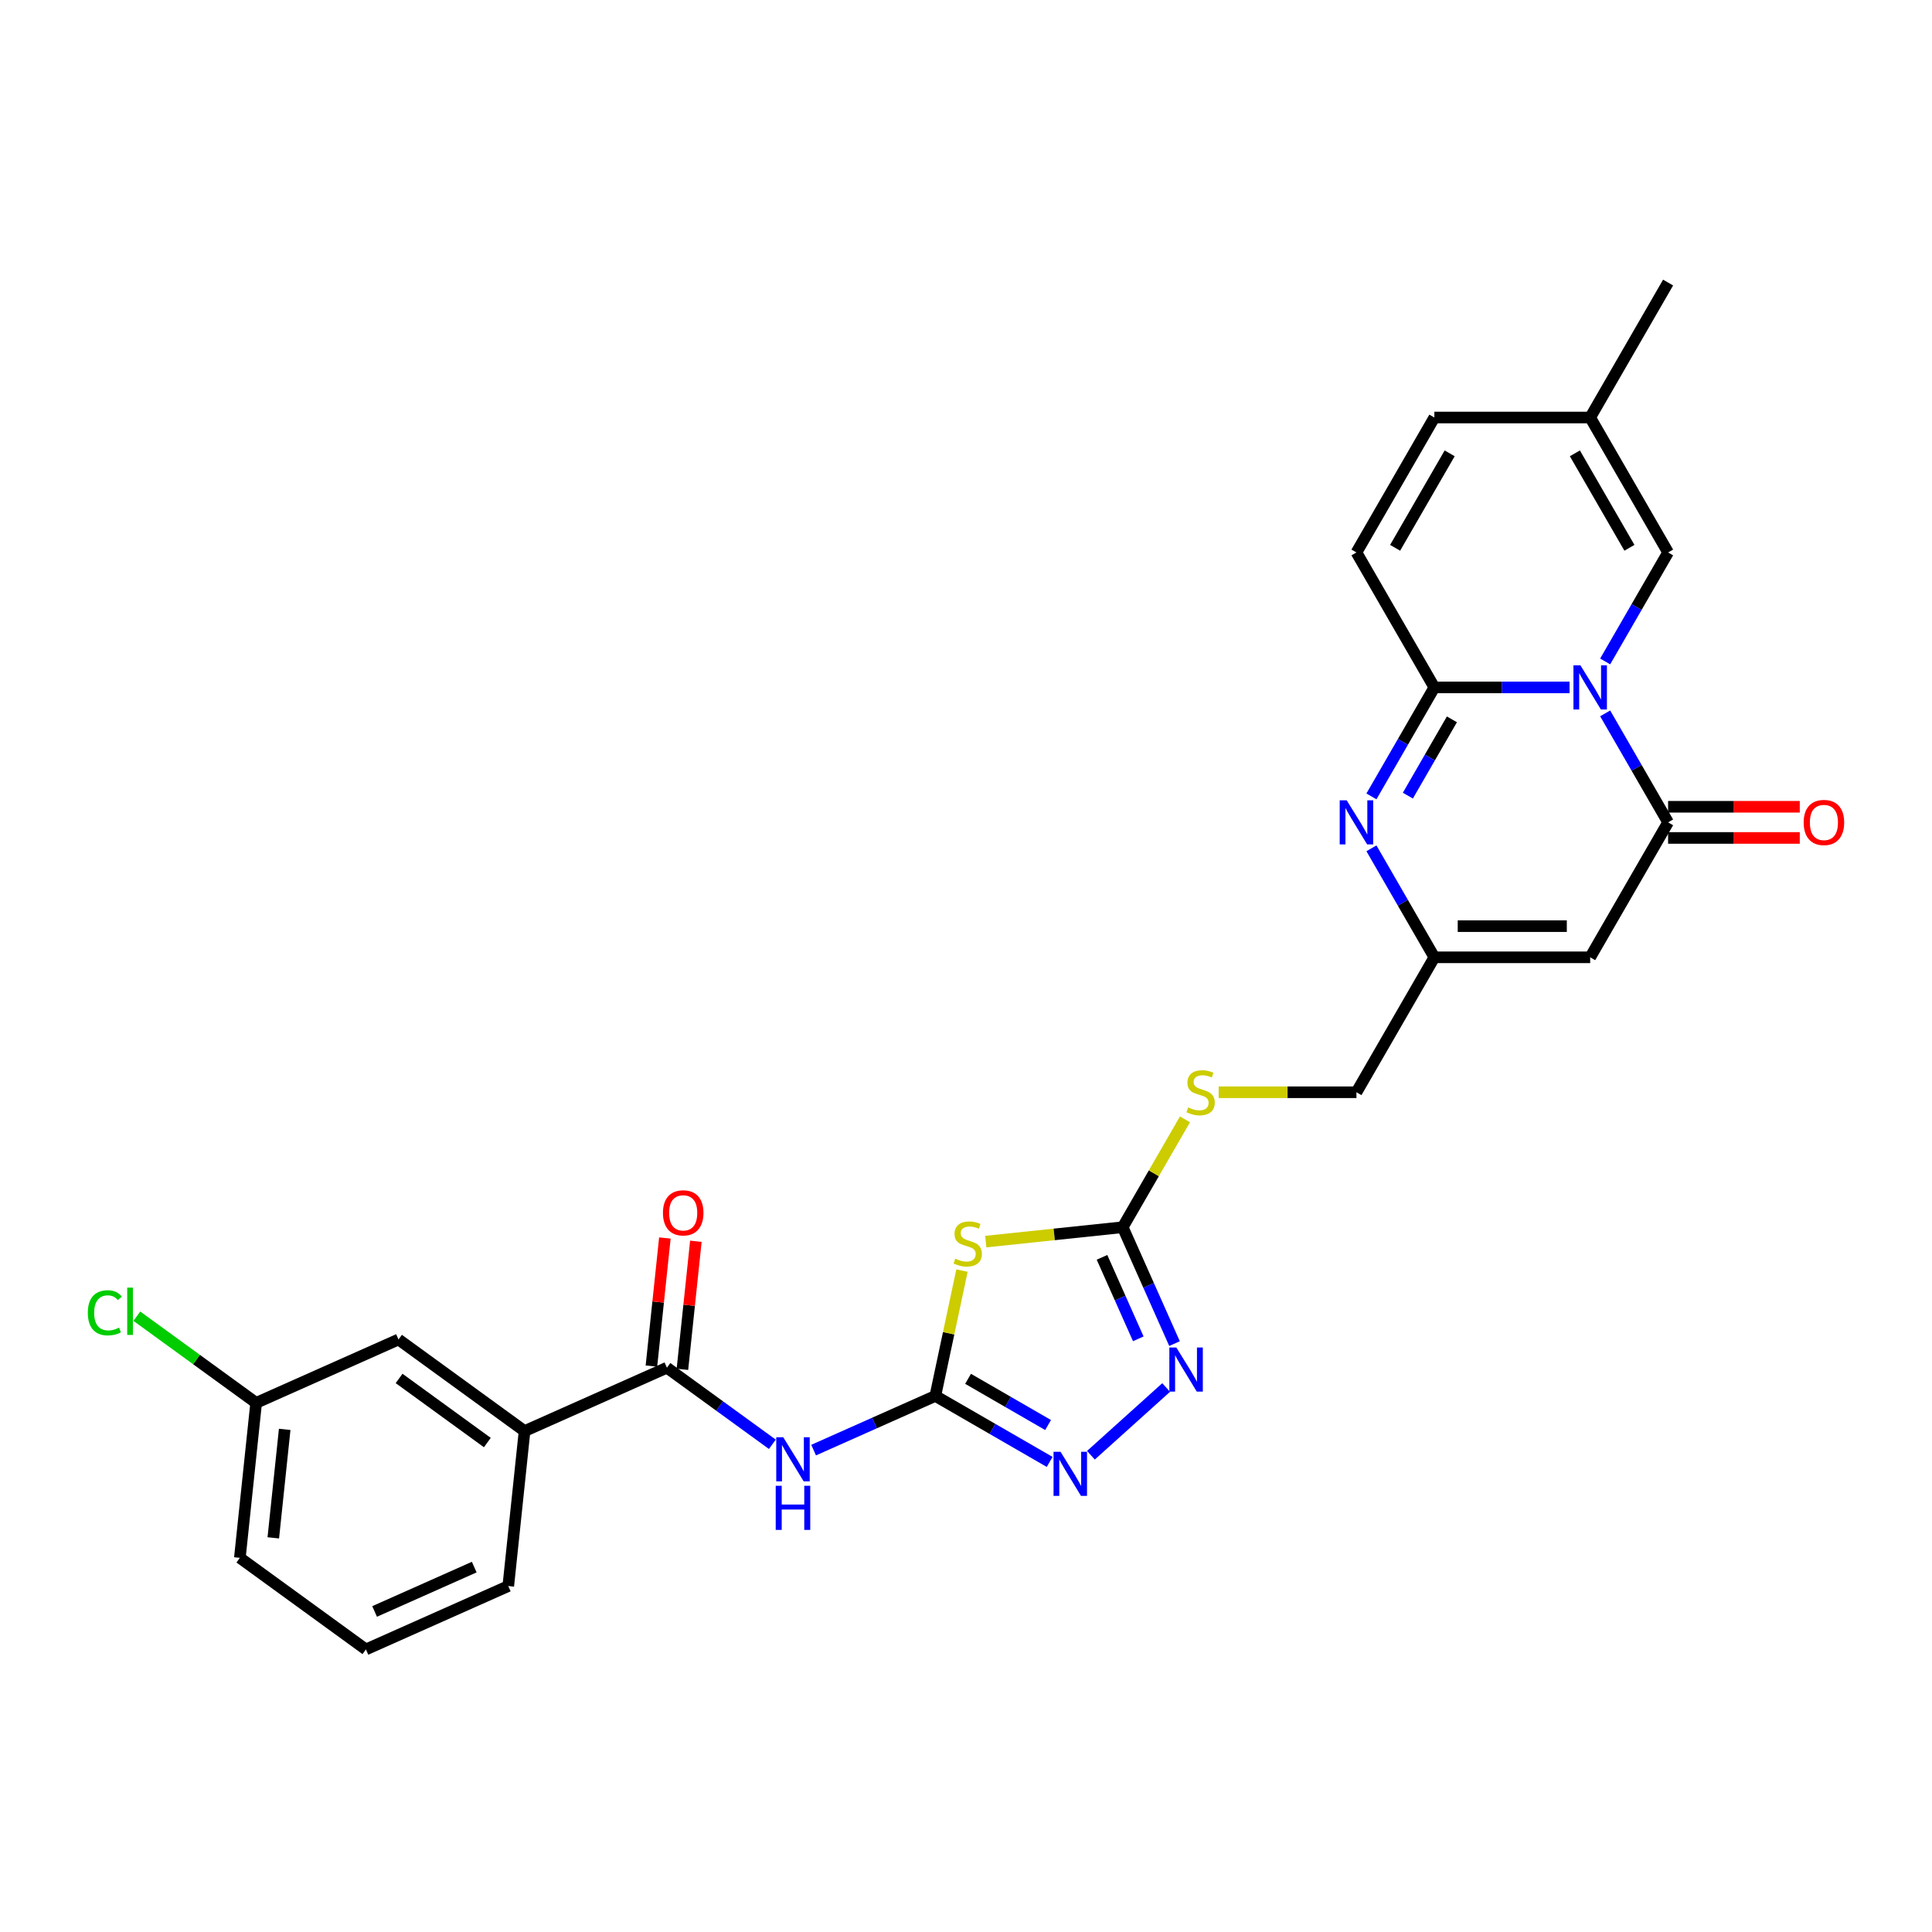 <?xml version='1.0' encoding='iso-8859-1'?>
<svg version='1.1' baseProfile='full'
              xmlns='http://www.w3.org/2000/svg'
                      xmlns:rdkit='http://www.rdkit.org/xml'
                      xmlns:xlink='http://www.w3.org/1999/xlink'
                  xml:space='preserve'
width='1000px' height='1000px' viewBox='0 0 1000 1000'>
<!-- END OF HEADER -->
<rect style='opacity:1.0;fill:#FFFFFF;stroke:none' width='1000' height='1000' x='0' y='0'> </rect>
<path class='bond-0' d='M 812.399,355.803 L 777.41,355.803' style='fill:none;fill-rule:evenodd;stroke:#0000FF;stroke-width:6px;stroke-linecap:butt;stroke-linejoin:miter;stroke-opacity:1' />
<path class='bond-0' d='M 777.41,355.803 L 742.422,355.803' style='fill:none;fill-rule:evenodd;stroke:#000000;stroke-width:6px;stroke-linecap:butt;stroke-linejoin:miter;stroke-opacity:1' />
<path class='bond-1' d='M 830.835,369.24 L 847.12,397.446' style='fill:none;fill-rule:evenodd;stroke:#0000FF;stroke-width:6px;stroke-linecap:butt;stroke-linejoin:miter;stroke-opacity:1' />
<path class='bond-1' d='M 847.12,397.446 L 863.405,425.652' style='fill:none;fill-rule:evenodd;stroke:#000000;stroke-width:6px;stroke-linecap:butt;stroke-linejoin:miter;stroke-opacity:1' />
<path class='bond-12' d='M 830.835,342.365 L 847.12,314.159' style='fill:none;fill-rule:evenodd;stroke:#0000FF;stroke-width:6px;stroke-linecap:butt;stroke-linejoin:miter;stroke-opacity:1' />
<path class='bond-12' d='M 847.12,314.159 L 863.405,285.953' style='fill:none;fill-rule:evenodd;stroke:#000000;stroke-width:6px;stroke-linecap:butt;stroke-linejoin:miter;stroke-opacity:1' />
<path class='bond-4' d='M 742.422,355.803 L 726.137,384.009' style='fill:none;fill-rule:evenodd;stroke:#000000;stroke-width:6px;stroke-linecap:butt;stroke-linejoin:miter;stroke-opacity:1' />
<path class='bond-4' d='M 726.137,384.009 L 709.853,412.215' style='fill:none;fill-rule:evenodd;stroke:#0000FF;stroke-width:6px;stroke-linecap:butt;stroke-linejoin:miter;stroke-opacity:1' />
<path class='bond-4' d='M 751.507,372.33 L 740.107,392.074' style='fill:none;fill-rule:evenodd;stroke:#000000;stroke-width:6px;stroke-linecap:butt;stroke-linejoin:miter;stroke-opacity:1' />
<path class='bond-4' d='M 740.107,392.074 L 728.708,411.819' style='fill:none;fill-rule:evenodd;stroke:#0000FF;stroke-width:6px;stroke-linecap:butt;stroke-linejoin:miter;stroke-opacity:1' />
<path class='bond-13' d='M 742.422,355.803 L 702.095,285.953' style='fill:none;fill-rule:evenodd;stroke:#000000;stroke-width:6px;stroke-linecap:butt;stroke-linejoin:miter;stroke-opacity:1' />
<path class='bond-5' d='M 863.405,425.652 L 823.077,495.502' style='fill:none;fill-rule:evenodd;stroke:#000000;stroke-width:6px;stroke-linecap:butt;stroke-linejoin:miter;stroke-opacity:1' />
<path class='bond-18' d='M 863.405,433.718 L 897.482,433.718' style='fill:none;fill-rule:evenodd;stroke:#000000;stroke-width:6px;stroke-linecap:butt;stroke-linejoin:miter;stroke-opacity:1' />
<path class='bond-18' d='M 897.482,433.718 L 931.559,433.718' style='fill:none;fill-rule:evenodd;stroke:#FF0000;stroke-width:6px;stroke-linecap:butt;stroke-linejoin:miter;stroke-opacity:1' />
<path class='bond-18' d='M 863.405,417.587 L 897.482,417.587' style='fill:none;fill-rule:evenodd;stroke:#000000;stroke-width:6px;stroke-linecap:butt;stroke-linejoin:miter;stroke-opacity:1' />
<path class='bond-18' d='M 897.482,417.587 L 931.559,417.587' style='fill:none;fill-rule:evenodd;stroke:#FF0000;stroke-width:6px;stroke-linecap:butt;stroke-linejoin:miter;stroke-opacity:1' />
<path class='bond-2' d='M 484.129,722.524 L 491.024,690.087' style='fill:none;fill-rule:evenodd;stroke:#000000;stroke-width:6px;stroke-linecap:butt;stroke-linejoin:miter;stroke-opacity:1' />
<path class='bond-2' d='M 491.024,690.087 L 497.919,657.649' style='fill:none;fill-rule:evenodd;stroke:#CCCC00;stroke-width:6px;stroke-linecap:butt;stroke-linejoin:miter;stroke-opacity:1' />
<path class='bond-6' d='M 484.129,722.524 L 452.627,736.549' style='fill:none;fill-rule:evenodd;stroke:#000000;stroke-width:6px;stroke-linecap:butt;stroke-linejoin:miter;stroke-opacity:1' />
<path class='bond-6' d='M 452.627,736.549 L 421.126,750.575' style='fill:none;fill-rule:evenodd;stroke:#0000FF;stroke-width:6px;stroke-linecap:butt;stroke-linejoin:miter;stroke-opacity:1' />
<path class='bond-30' d='M 484.129,722.524 L 513.715,739.605' style='fill:none;fill-rule:evenodd;stroke:#000000;stroke-width:6px;stroke-linecap:butt;stroke-linejoin:miter;stroke-opacity:1' />
<path class='bond-30' d='M 513.715,739.605 L 543.3,756.686' style='fill:none;fill-rule:evenodd;stroke:#0000FF;stroke-width:6px;stroke-linecap:butt;stroke-linejoin:miter;stroke-opacity:1' />
<path class='bond-30' d='M 501.07,713.678 L 521.78,725.635' style='fill:none;fill-rule:evenodd;stroke:#000000;stroke-width:6px;stroke-linecap:butt;stroke-linejoin:miter;stroke-opacity:1' />
<path class='bond-30' d='M 521.78,725.635 L 542.49,737.592' style='fill:none;fill-rule:evenodd;stroke:#0000FF;stroke-width:6px;stroke-linecap:butt;stroke-linejoin:miter;stroke-opacity:1' />
<path class='bond-3' d='M 510.238,642.65 L 545.675,638.925' style='fill:none;fill-rule:evenodd;stroke:#CCCC00;stroke-width:6px;stroke-linecap:butt;stroke-linejoin:miter;stroke-opacity:1' />
<path class='bond-3' d='M 545.675,638.925 L 581.112,635.201' style='fill:none;fill-rule:evenodd;stroke:#000000;stroke-width:6px;stroke-linecap:butt;stroke-linejoin:miter;stroke-opacity:1' />
<path class='bond-29' d='M 709.853,439.089 L 726.137,467.295' style='fill:none;fill-rule:evenodd;stroke:#0000FF;stroke-width:6px;stroke-linecap:butt;stroke-linejoin:miter;stroke-opacity:1' />
<path class='bond-29' d='M 726.137,467.295 L 742.422,495.502' style='fill:none;fill-rule:evenodd;stroke:#000000;stroke-width:6px;stroke-linecap:butt;stroke-linejoin:miter;stroke-opacity:1' />
<path class='bond-11' d='M 823.077,495.502 L 742.422,495.502' style='fill:none;fill-rule:evenodd;stroke:#000000;stroke-width:6px;stroke-linecap:butt;stroke-linejoin:miter;stroke-opacity:1' />
<path class='bond-11' d='M 810.979,479.371 L 754.521,479.371' style='fill:none;fill-rule:evenodd;stroke:#000000;stroke-width:6px;stroke-linecap:butt;stroke-linejoin:miter;stroke-opacity:1' />
<path class='bond-10' d='M 399.768,747.571 L 372.482,727.746' style='fill:none;fill-rule:evenodd;stroke:#0000FF;stroke-width:6px;stroke-linecap:butt;stroke-linejoin:miter;stroke-opacity:1' />
<path class='bond-10' d='M 372.482,727.746 L 345.196,707.922' style='fill:none;fill-rule:evenodd;stroke:#000000;stroke-width:6px;stroke-linecap:butt;stroke-linejoin:miter;stroke-opacity:1' />
<path class='bond-7' d='M 581.112,635.201 L 597.229,607.285' style='fill:none;fill-rule:evenodd;stroke:#000000;stroke-width:6px;stroke-linecap:butt;stroke-linejoin:miter;stroke-opacity:1' />
<path class='bond-7' d='M 597.229,607.285 L 613.346,579.369' style='fill:none;fill-rule:evenodd;stroke:#CCCC00;stroke-width:6px;stroke-linecap:butt;stroke-linejoin:miter;stroke-opacity:1' />
<path class='bond-9' d='M 581.112,635.201 L 594.523,665.323' style='fill:none;fill-rule:evenodd;stroke:#000000;stroke-width:6px;stroke-linecap:butt;stroke-linejoin:miter;stroke-opacity:1' />
<path class='bond-9' d='M 594.523,665.323 L 607.935,695.446' style='fill:none;fill-rule:evenodd;stroke:#0000FF;stroke-width:6px;stroke-linecap:butt;stroke-linejoin:miter;stroke-opacity:1' />
<path class='bond-9' d='M 570.399,650.798 L 579.787,671.884' style='fill:none;fill-rule:evenodd;stroke:#000000;stroke-width:6px;stroke-linecap:butt;stroke-linejoin:miter;stroke-opacity:1' />
<path class='bond-9' d='M 579.787,671.884 L 589.175,692.97' style='fill:none;fill-rule:evenodd;stroke:#0000FF;stroke-width:6px;stroke-linecap:butt;stroke-linejoin:miter;stroke-opacity:1' />
<path class='bond-8' d='M 564.657,753.236 L 603.598,718.174' style='fill:none;fill-rule:evenodd;stroke:#0000FF;stroke-width:6px;stroke-linecap:butt;stroke-linejoin:miter;stroke-opacity:1' />
<path class='bond-14' d='M 345.196,707.922 L 271.513,740.727' style='fill:none;fill-rule:evenodd;stroke:#000000;stroke-width:6px;stroke-linecap:butt;stroke-linejoin:miter;stroke-opacity:1' />
<path class='bond-19' d='M 353.217,708.765 L 356.701,675.618' style='fill:none;fill-rule:evenodd;stroke:#000000;stroke-width:6px;stroke-linecap:butt;stroke-linejoin:miter;stroke-opacity:1' />
<path class='bond-19' d='M 356.701,675.618 L 360.185,642.472' style='fill:none;fill-rule:evenodd;stroke:#FF0000;stroke-width:6px;stroke-linecap:butt;stroke-linejoin:miter;stroke-opacity:1' />
<path class='bond-19' d='M 337.174,707.078 L 340.658,673.932' style='fill:none;fill-rule:evenodd;stroke:#000000;stroke-width:6px;stroke-linecap:butt;stroke-linejoin:miter;stroke-opacity:1' />
<path class='bond-19' d='M 340.658,673.932 L 344.142,640.786' style='fill:none;fill-rule:evenodd;stroke:#FF0000;stroke-width:6px;stroke-linecap:butt;stroke-linejoin:miter;stroke-opacity:1' />
<path class='bond-21' d='M 742.422,495.502 L 702.095,565.351' style='fill:none;fill-rule:evenodd;stroke:#000000;stroke-width:6px;stroke-linecap:butt;stroke-linejoin:miter;stroke-opacity:1' />
<path class='bond-15' d='M 863.405,285.953 L 823.077,216.104' style='fill:none;fill-rule:evenodd;stroke:#000000;stroke-width:6px;stroke-linecap:butt;stroke-linejoin:miter;stroke-opacity:1' />
<path class='bond-15' d='M 843.386,283.541 L 815.157,234.647' style='fill:none;fill-rule:evenodd;stroke:#000000;stroke-width:6px;stroke-linecap:butt;stroke-linejoin:miter;stroke-opacity:1' />
<path class='bond-28' d='M 702.095,285.953 L 742.422,216.104' style='fill:none;fill-rule:evenodd;stroke:#000000;stroke-width:6px;stroke-linecap:butt;stroke-linejoin:miter;stroke-opacity:1' />
<path class='bond-28' d='M 722.114,283.541 L 750.343,234.647' style='fill:none;fill-rule:evenodd;stroke:#000000;stroke-width:6px;stroke-linecap:butt;stroke-linejoin:miter;stroke-opacity:1' />
<path class='bond-20' d='M 271.513,740.727 L 206.262,693.319' style='fill:none;fill-rule:evenodd;stroke:#000000;stroke-width:6px;stroke-linecap:butt;stroke-linejoin:miter;stroke-opacity:1' />
<path class='bond-20' d='M 252.244,746.666 L 206.568,713.48' style='fill:none;fill-rule:evenodd;stroke:#000000;stroke-width:6px;stroke-linecap:butt;stroke-linejoin:miter;stroke-opacity:1' />
<path class='bond-24' d='M 271.513,740.727 L 263.083,820.94' style='fill:none;fill-rule:evenodd;stroke:#000000;stroke-width:6px;stroke-linecap:butt;stroke-linejoin:miter;stroke-opacity:1' />
<path class='bond-16' d='M 823.077,216.104 L 742.422,216.104' style='fill:none;fill-rule:evenodd;stroke:#000000;stroke-width:6px;stroke-linecap:butt;stroke-linejoin:miter;stroke-opacity:1' />
<path class='bond-26' d='M 823.077,216.104 L 863.405,146.254' style='fill:none;fill-rule:evenodd;stroke:#000000;stroke-width:6px;stroke-linecap:butt;stroke-linejoin:miter;stroke-opacity:1' />
<path class='bond-17' d='M 630.779,565.351 L 666.437,565.351' style='fill:none;fill-rule:evenodd;stroke:#CCCC00;stroke-width:6px;stroke-linecap:butt;stroke-linejoin:miter;stroke-opacity:1' />
<path class='bond-17' d='M 666.437,565.351 L 702.095,565.351' style='fill:none;fill-rule:evenodd;stroke:#000000;stroke-width:6px;stroke-linecap:butt;stroke-linejoin:miter;stroke-opacity:1' />
<path class='bond-22' d='M 206.262,693.319 L 132.58,726.124' style='fill:none;fill-rule:evenodd;stroke:#000000;stroke-width:6px;stroke-linecap:butt;stroke-linejoin:miter;stroke-opacity:1' />
<path class='bond-23' d='M 132.58,726.124 L 101.704,703.692' style='fill:none;fill-rule:evenodd;stroke:#000000;stroke-width:6px;stroke-linecap:butt;stroke-linejoin:miter;stroke-opacity:1' />
<path class='bond-23' d='M 101.704,703.692 L 70.829,681.26' style='fill:none;fill-rule:evenodd;stroke:#00CC00;stroke-width:6px;stroke-linecap:butt;stroke-linejoin:miter;stroke-opacity:1' />
<path class='bond-31' d='M 132.58,726.124 L 124.149,806.338' style='fill:none;fill-rule:evenodd;stroke:#000000;stroke-width:6px;stroke-linecap:butt;stroke-linejoin:miter;stroke-opacity:1' />
<path class='bond-31' d='M 147.358,739.843 L 141.456,795.992' style='fill:none;fill-rule:evenodd;stroke:#000000;stroke-width:6px;stroke-linecap:butt;stroke-linejoin:miter;stroke-opacity:1' />
<path class='bond-25' d='M 263.083,820.94 L 189.4,853.746' style='fill:none;fill-rule:evenodd;stroke:#000000;stroke-width:6px;stroke-linecap:butt;stroke-linejoin:miter;stroke-opacity:1' />
<path class='bond-25' d='M 245.469,811.125 L 193.892,834.089' style='fill:none;fill-rule:evenodd;stroke:#000000;stroke-width:6px;stroke-linecap:butt;stroke-linejoin:miter;stroke-opacity:1' />
<path class='bond-27' d='M 189.4,853.746 L 124.149,806.338' style='fill:none;fill-rule:evenodd;stroke:#000000;stroke-width:6px;stroke-linecap:butt;stroke-linejoin:miter;stroke-opacity:1' />
<path  class='atom-0' d='M 818.028 344.382
L 825.513 356.48
Q 826.255 357.674, 827.449 359.835
Q 828.643 361.997, 828.707 362.126
L 828.707 344.382
L 831.74 344.382
L 831.74 367.223
L 828.61 367.223
L 820.577 353.996
Q 819.642 352.447, 818.641 350.673
Q 817.674 348.899, 817.383 348.35
L 817.383 367.223
L 814.415 367.223
L 814.415 344.382
L 818.028 344.382
' fill='#0000FF'/>
<path  class='atom-4' d='M 494.446 651.471
Q 494.704 651.568, 495.769 652.019
Q 496.833 652.471, 497.995 652.761
Q 499.188 653.02, 500.35 653.02
Q 502.511 653.02, 503.77 651.987
Q 505.028 650.923, 505.028 649.084
Q 505.028 647.825, 504.383 647.051
Q 503.77 646.277, 502.802 645.857
Q 501.834 645.438, 500.221 644.954
Q 498.188 644.341, 496.962 643.76
Q 495.769 643.18, 494.898 641.954
Q 494.059 640.728, 494.059 638.663
Q 494.059 635.792, 495.995 634.017
Q 497.963 632.243, 501.834 632.243
Q 504.479 632.243, 507.48 633.501
L 506.738 635.985
Q 503.996 634.856, 501.931 634.856
Q 499.705 634.856, 498.479 635.792
Q 497.253 636.695, 497.285 638.276
Q 497.285 639.502, 497.898 640.244
Q 498.543 640.986, 499.447 641.405
Q 500.382 641.825, 501.931 642.309
Q 503.996 642.954, 505.222 643.599
Q 506.447 644.244, 507.319 645.567
Q 508.222 646.858, 508.222 649.084
Q 508.222 652.245, 506.093 653.955
Q 503.996 655.633, 500.479 655.633
Q 498.446 655.633, 496.898 655.181
Q 495.382 654.762, 493.575 654.02
L 494.446 651.471
' fill='#CCCC00'/>
<path  class='atom-5' d='M 697.046 414.231
L 704.53 426.33
Q 705.272 427.523, 706.466 429.685
Q 707.66 431.846, 707.724 431.975
L 707.724 414.231
L 710.757 414.231
L 710.757 437.073
L 707.628 437.073
L 699.594 423.845
Q 698.659 422.297, 697.659 420.522
Q 696.691 418.748, 696.4 418.2
L 696.4 437.073
L 693.432 437.073
L 693.432 414.231
L 697.046 414.231
' fill='#0000FF'/>
<path  class='atom-7' d='M 405.398 743.909
L 412.883 756.007
Q 413.625 757.201, 414.819 759.362
Q 416.012 761.524, 416.077 761.653
L 416.077 743.909
L 419.109 743.909
L 419.109 766.75
L 415.98 766.75
L 407.947 753.523
Q 407.011 751.974, 406.011 750.2
Q 405.043 748.425, 404.753 747.877
L 404.753 766.75
L 401.785 766.75
L 401.785 743.909
L 405.398 743.909
' fill='#0000FF'/>
<path  class='atom-7' d='M 401.51 769.034
L 404.608 769.034
L 404.608 778.745
L 416.286 778.745
L 416.286 769.034
L 419.384 769.034
L 419.384 791.876
L 416.286 791.876
L 416.286 781.326
L 404.608 781.326
L 404.608 791.876
L 401.51 791.876
L 401.51 769.034
' fill='#0000FF'/>
<path  class='atom-9' d='M 548.93 751.431
L 556.414 763.529
Q 557.157 764.723, 558.35 766.884
Q 559.544 769.046, 559.608 769.175
L 559.608 751.431
L 562.641 751.431
L 562.641 774.272
L 559.512 774.272
L 551.478 761.045
Q 550.543 759.496, 549.543 757.722
Q 548.575 755.948, 548.284 755.399
L 548.284 774.272
L 545.316 774.272
L 545.316 751.431
L 548.93 751.431
' fill='#0000FF'/>
<path  class='atom-10' d='M 608.868 697.462
L 616.353 709.56
Q 617.095 710.754, 618.289 712.916
Q 619.482 715.077, 619.547 715.206
L 619.547 697.462
L 622.58 697.462
L 622.58 720.304
L 619.45 720.304
L 611.417 707.076
Q 610.481 705.527, 609.481 703.753
Q 608.513 701.979, 608.223 701.43
L 608.223 720.304
L 605.255 720.304
L 605.255 697.462
L 608.868 697.462
' fill='#0000FF'/>
<path  class='atom-18' d='M 614.987 573.191
Q 615.245 573.288, 616.31 573.739
Q 617.374 574.191, 618.536 574.481
Q 619.729 574.739, 620.891 574.739
Q 623.052 574.739, 624.311 573.707
Q 625.569 572.642, 625.569 570.803
Q 625.569 569.545, 624.924 568.771
Q 624.311 567.997, 623.343 567.577
Q 622.375 567.158, 620.762 566.674
Q 618.729 566.061, 617.503 565.48
Q 616.31 564.899, 615.439 563.673
Q 614.6 562.447, 614.6 560.383
Q 614.6 557.511, 616.536 555.737
Q 618.504 553.963, 622.375 553.963
Q 625.02 553.963, 628.021 555.221
L 627.279 557.705
Q 624.537 556.576, 622.472 556.576
Q 620.246 556.576, 619.02 557.511
Q 617.794 558.415, 617.826 559.996
Q 617.826 561.222, 618.439 561.964
Q 619.084 562.706, 619.988 563.125
Q 620.923 563.544, 622.472 564.028
Q 624.537 564.674, 625.763 565.319
Q 626.988 565.964, 627.86 567.287
Q 628.763 568.577, 628.763 570.803
Q 628.763 573.965, 626.634 575.675
Q 624.537 577.353, 621.02 577.353
Q 618.987 577.353, 617.439 576.901
Q 615.923 576.481, 614.116 575.739
L 614.987 573.191
' fill='#CCCC00'/>
<path  class='atom-19' d='M 933.575 425.717
Q 933.575 420.232, 936.285 417.167
Q 938.995 414.102, 944.06 414.102
Q 949.125 414.102, 951.835 417.167
Q 954.545 420.232, 954.545 425.717
Q 954.545 431.266, 951.803 434.427
Q 949.061 437.557, 944.06 437.557
Q 939.027 437.557, 936.285 434.427
Q 933.575 431.298, 933.575 425.717
M 944.06 434.976
Q 947.545 434.976, 949.416 432.653
Q 951.319 430.298, 951.319 425.717
Q 951.319 421.232, 949.416 418.974
Q 947.545 416.683, 944.06 416.683
Q 940.576 416.683, 938.673 418.942
Q 936.801 421.2, 936.801 425.717
Q 936.801 430.33, 938.673 432.653
Q 940.576 434.976, 944.06 434.976
' fill='#FF0000'/>
<path  class='atom-20' d='M 343.141 627.773
Q 343.141 622.288, 345.851 619.223
Q 348.561 616.158, 353.626 616.158
Q 358.691 616.158, 361.401 619.223
Q 364.112 622.288, 364.112 627.773
Q 364.112 633.322, 361.369 636.483
Q 358.627 639.613, 353.626 639.613
Q 348.593 639.613, 345.851 636.483
Q 343.141 633.354, 343.141 627.773
M 353.626 637.032
Q 357.111 637.032, 358.982 634.709
Q 360.885 632.354, 360.885 627.773
Q 360.885 623.288, 358.982 621.03
Q 357.111 618.739, 353.626 618.739
Q 350.142 618.739, 348.239 620.998
Q 346.367 623.256, 346.367 627.773
Q 346.367 632.386, 348.239 634.709
Q 350.142 637.032, 353.626 637.032
' fill='#FF0000'/>
<path  class='atom-24' d='M 45.455 679.507
Q 45.455 673.829, 48.1 670.861
Q 50.778 667.86, 55.843 667.86
Q 60.553 667.86, 63.07 671.183
L 60.94 672.925
Q 59.101 670.506, 55.843 670.506
Q 52.391 670.506, 50.552 672.829
Q 48.745 675.119, 48.745 679.507
Q 48.745 684.024, 50.617 686.346
Q 52.52 688.669, 56.198 688.669
Q 58.714 688.669, 61.65 687.153
L 62.553 689.573
Q 61.36 690.347, 59.553 690.799
Q 57.746 691.25, 55.746 691.25
Q 50.778 691.25, 48.1 688.218
Q 45.455 685.185, 45.455 679.507
' fill='#00CC00'/>
<path  class='atom-24' d='M 65.844 666.473
L 68.812 666.473
L 68.812 690.96
L 65.844 690.96
L 65.844 666.473
' fill='#00CC00'/>
</svg>
